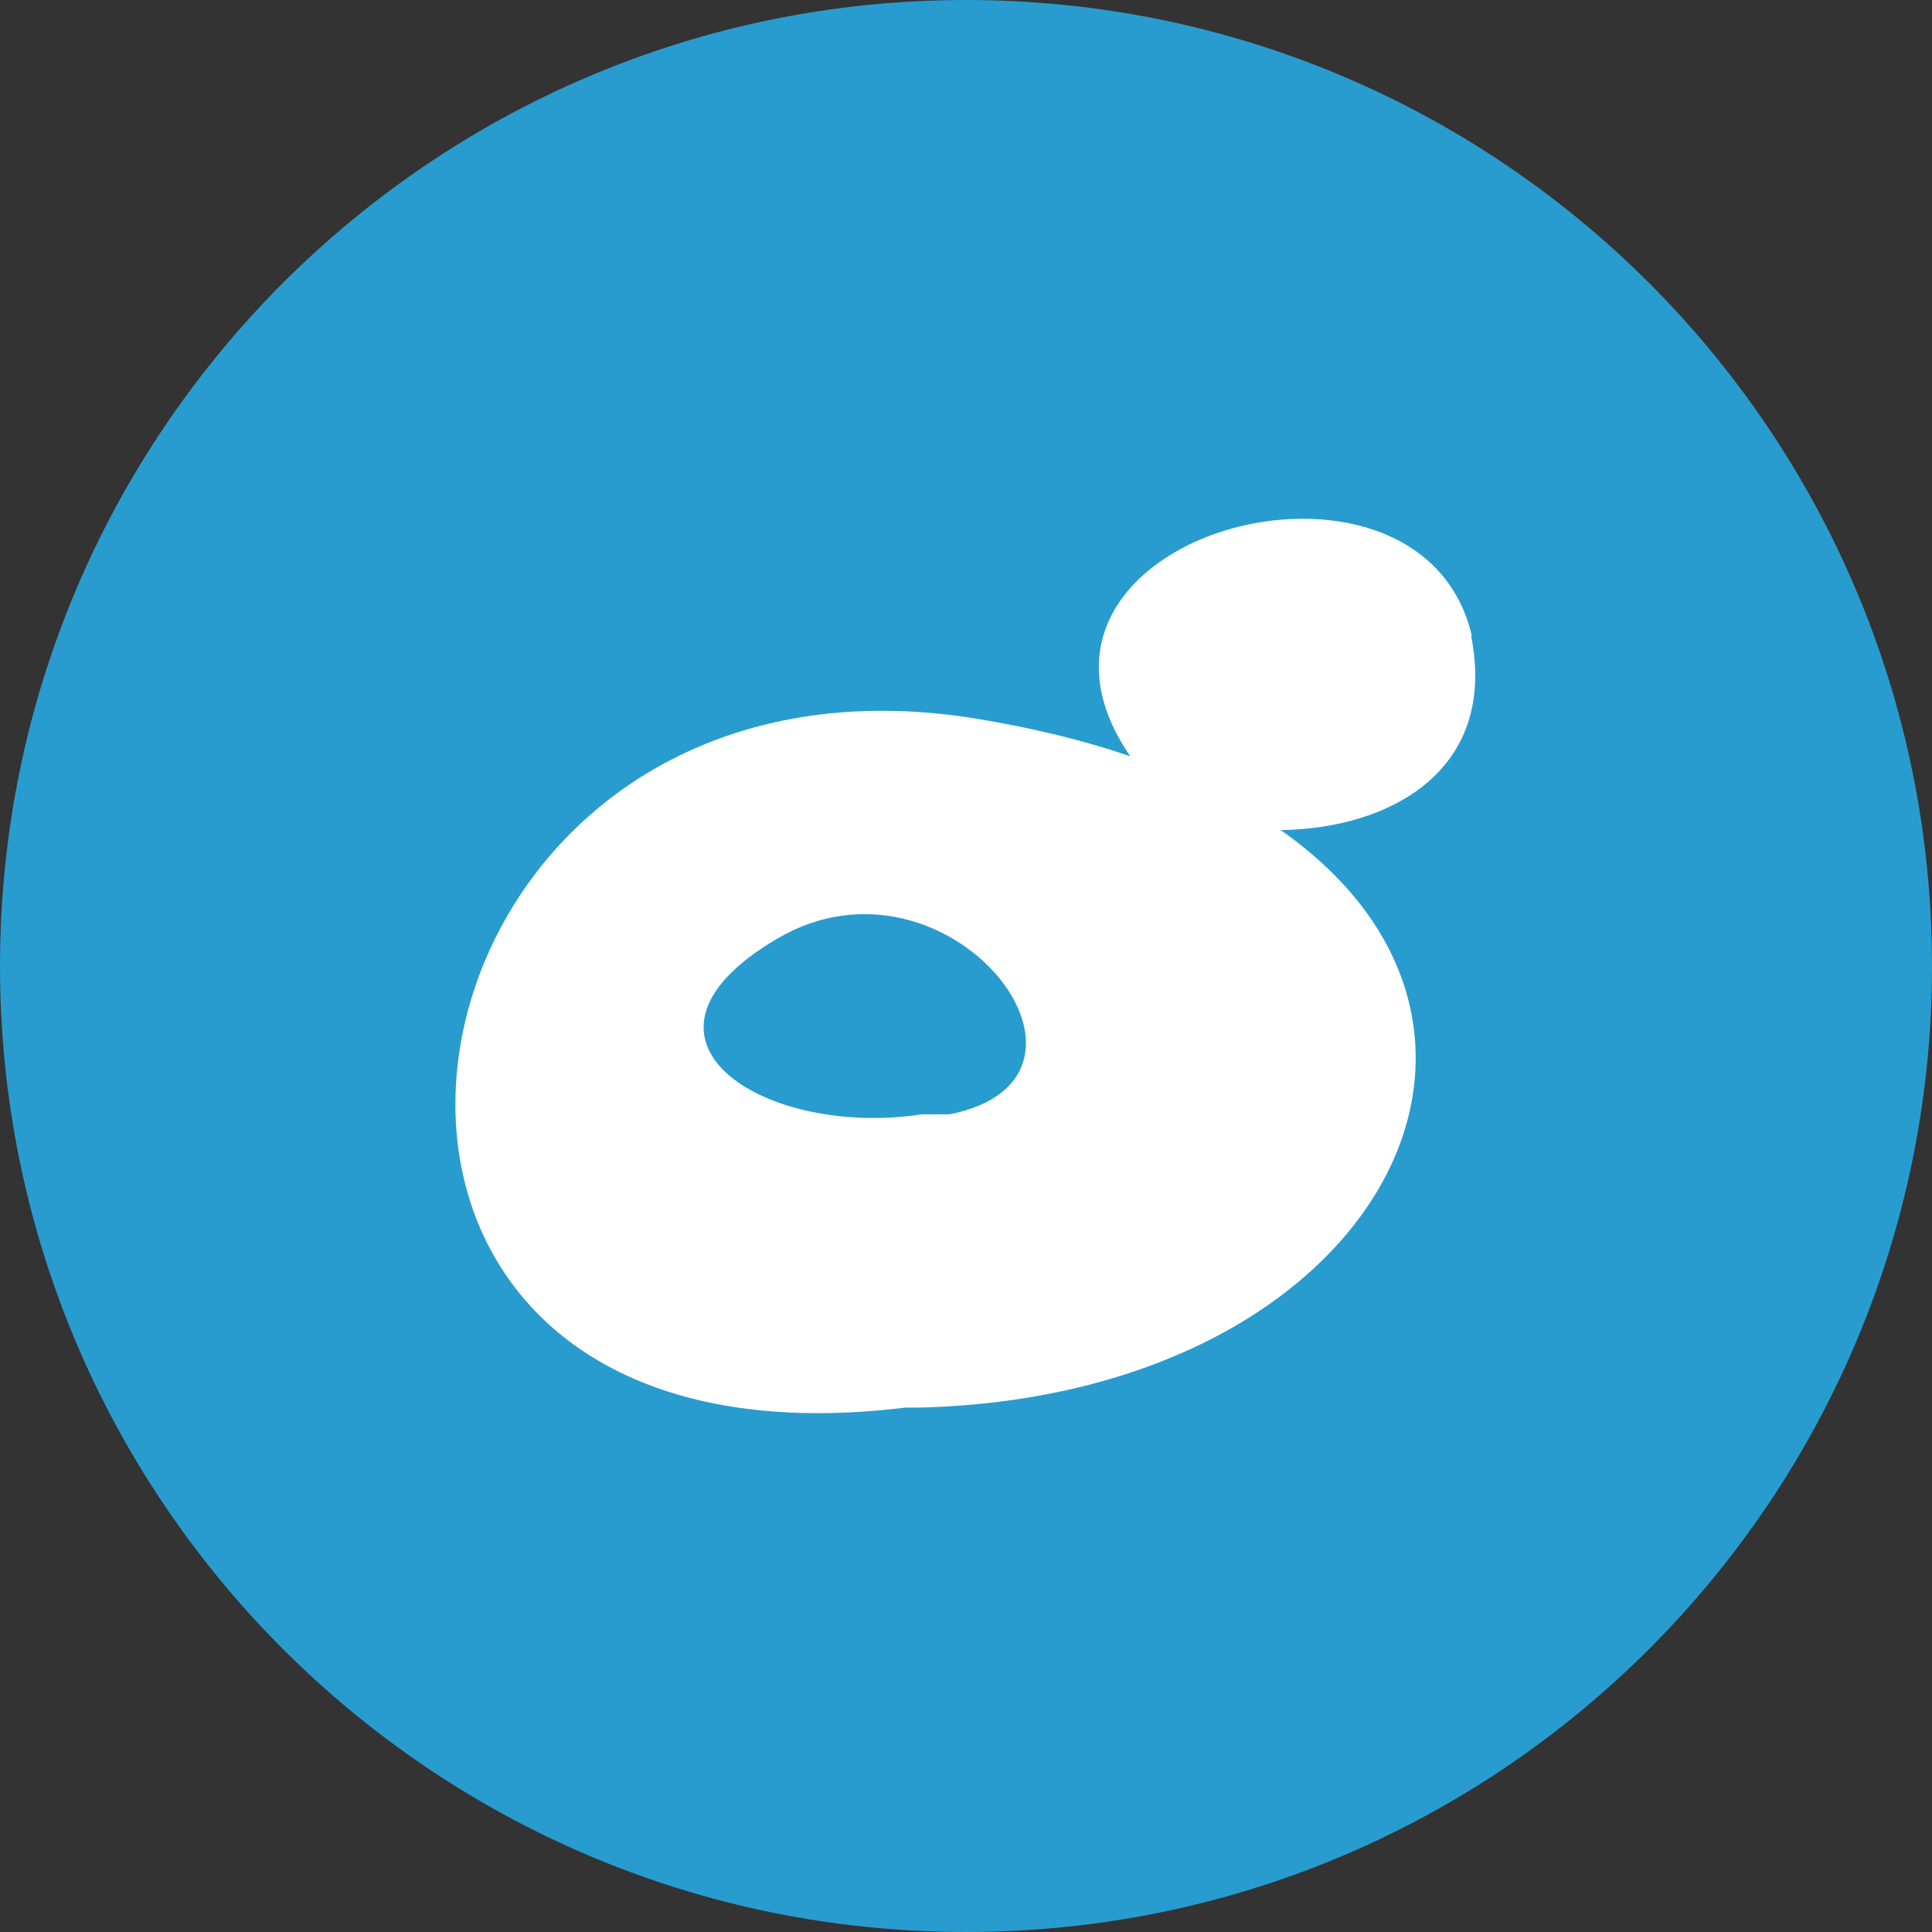 <svg width="28" height="28" viewBox="0 0 28 28" fill="none" xmlns="http://www.w3.org/2000/svg">
<rect x="0" y="0" width="28" height="28" fill="#333333" stroke="none"/>
<g clip-path="url(#clip0_102_362)">
<path d="M14 28C21.732 28 28 21.732 28 14C28 6.268 21.732 0 14 0C6.268 0 0 6.268 0 14C0 21.732 6.268 28 14 28Z" fill="#289CCE"/>
<path d="M21.33 9.21C20.58 6.02 14.19 7.76 16.38 10.96C15.71 10.73 14.97 10.55 14.12 10.41C5.32 9.01 3.32 21.6 13.12 20.4H13.32C19.89 20.24 22.73 14.95 18.56 12.03C20.14 12.01 21.71 11.17 21.32 9.21H21.33ZM13.76 16.15H13.36C11.04 16.5 8.81 15.04 11.27 13.6C13.75 12.15 16.43 15.62 13.76 16.15Z" fill="white"/>
</g>
<defs>
<clipPath id="clip0_102_362">
<rect width="28" height="28" fill="white"/>
</clipPath>
</defs>
</svg>
